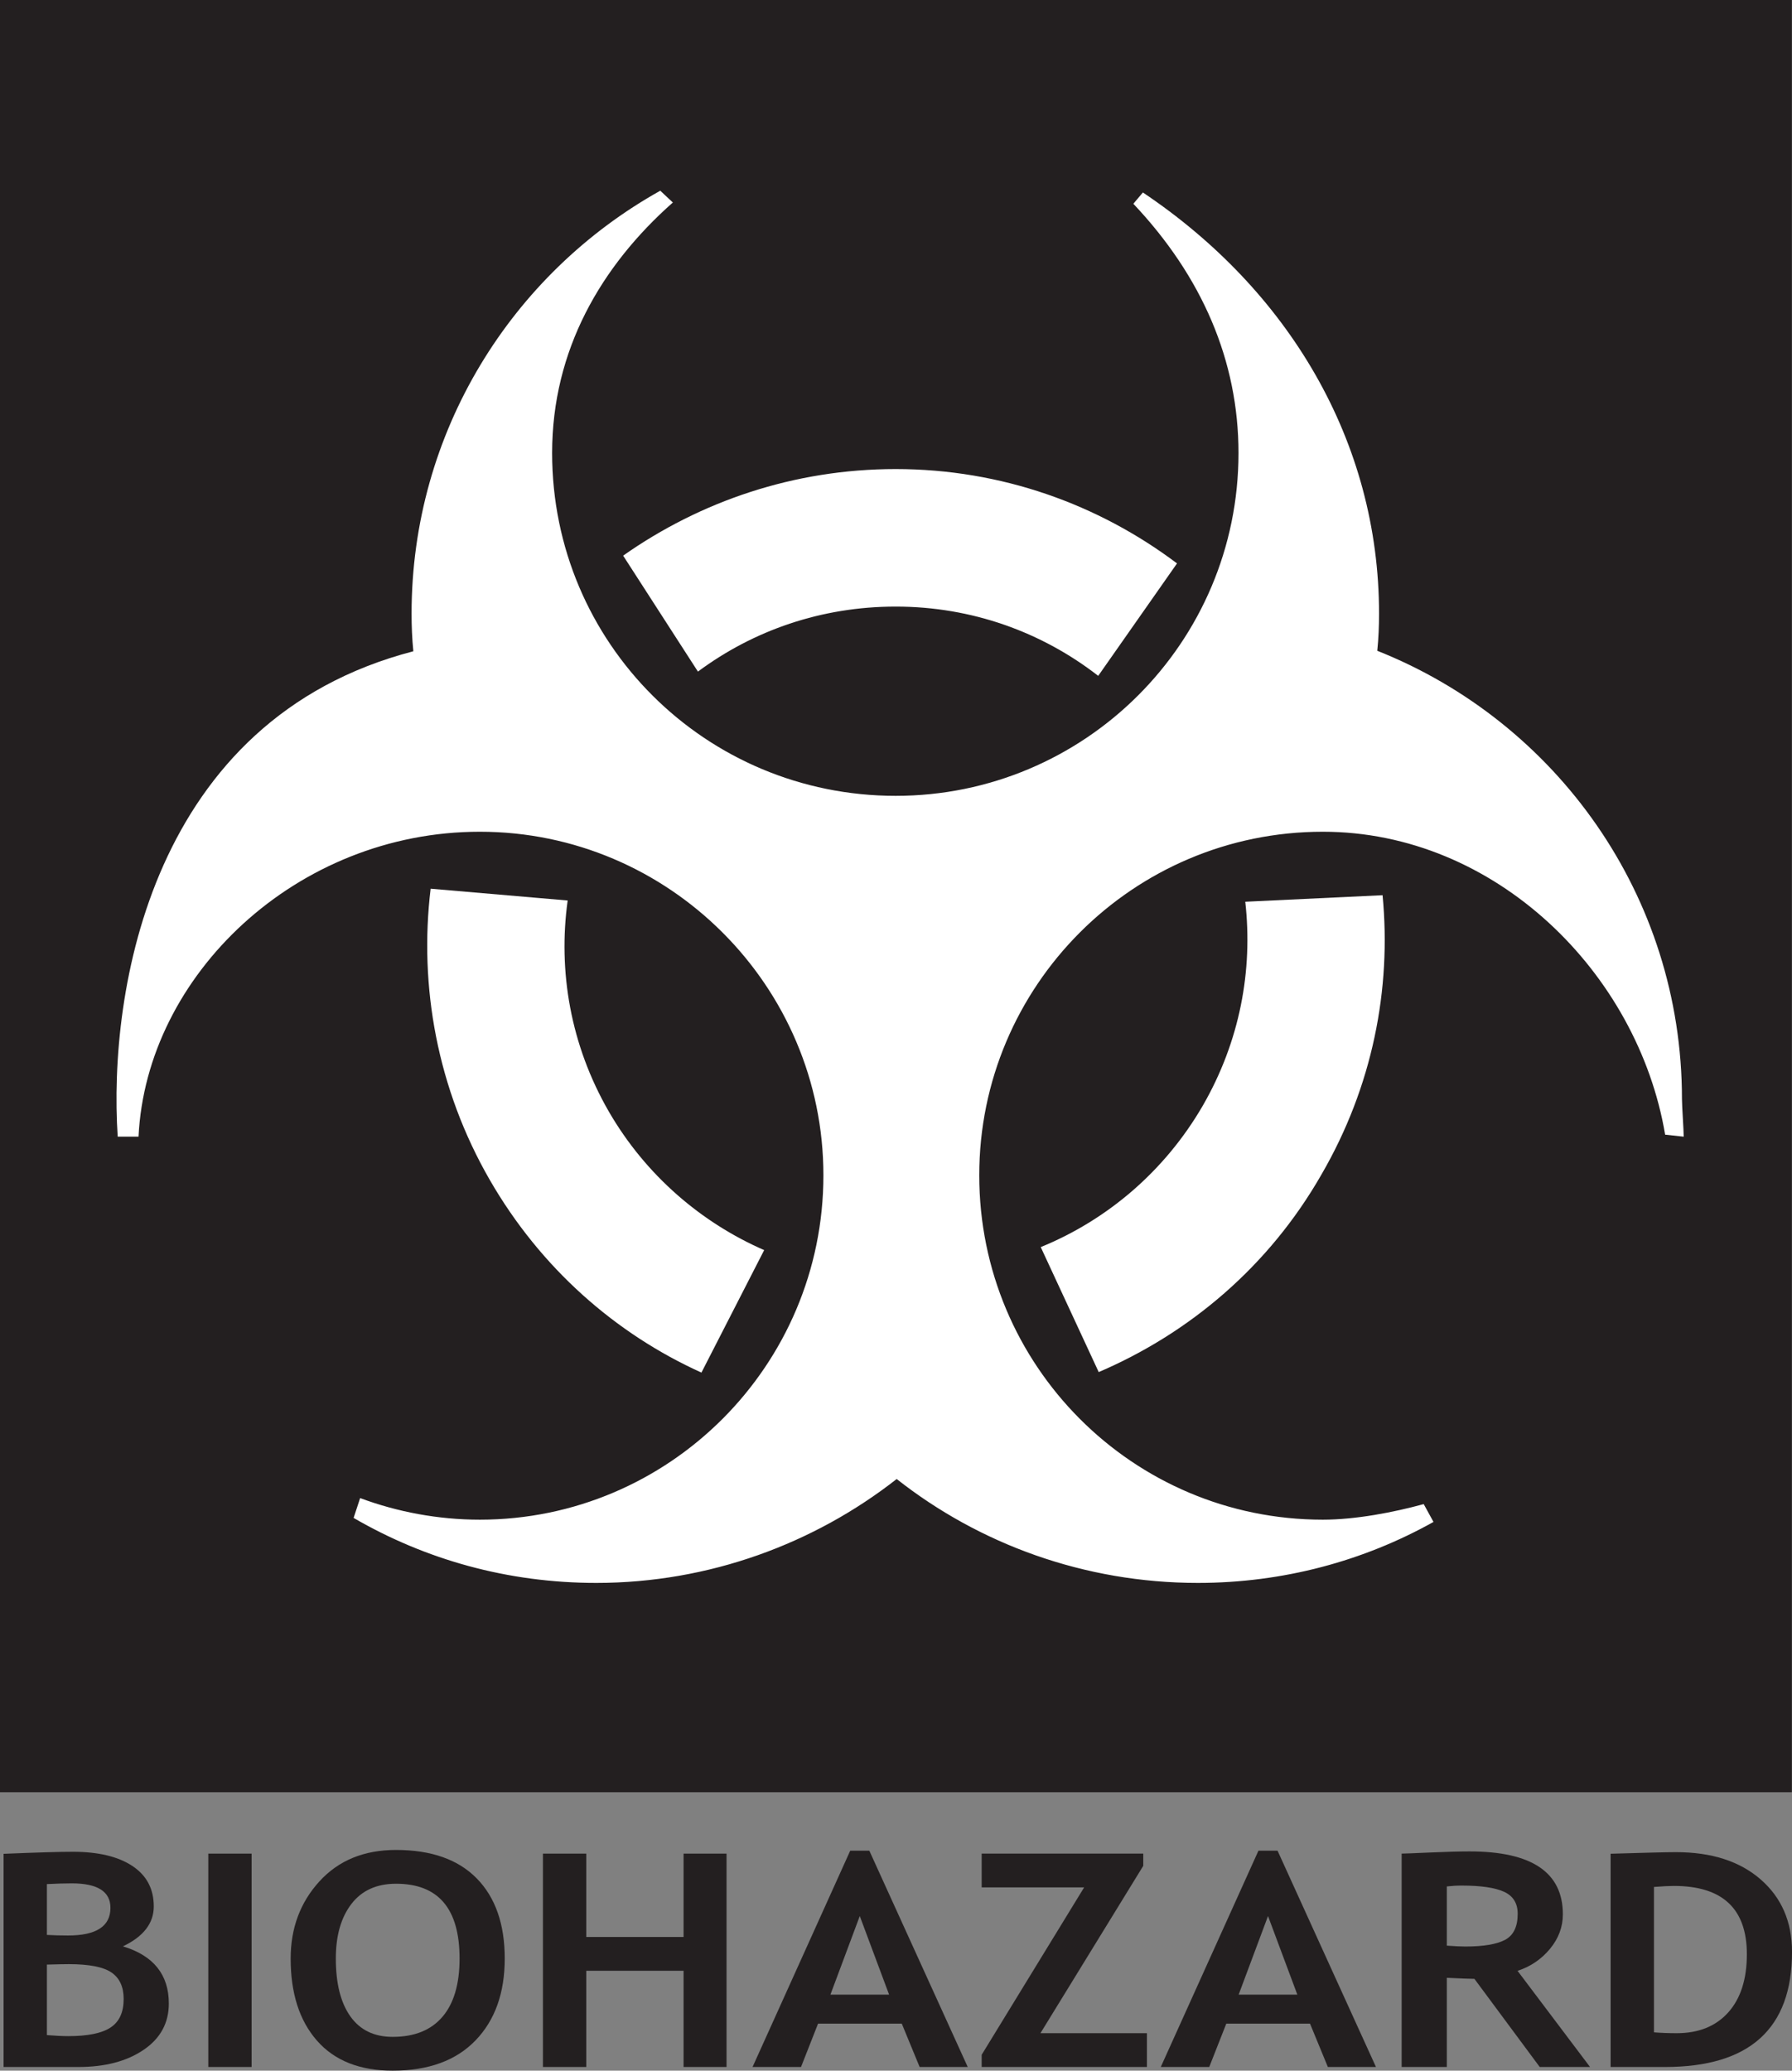 <?xml version="1.0" encoding="UTF-8" standalone="no"?>
<!-- Created with Inkscape (http://www.inkscape.org/) -->

<svg
   xmlns:dc="http://purl.org/dc/elements/1.1/"
   xmlns:cc="http://creativecommons.org/ns#"
   xmlns:rdf="http://www.w3.org/1999/02/22-rdf-syntax-ns#"
   xmlns:svg="http://www.w3.org/2000/svg"
   xmlns="http://www.w3.org/2000/svg"
   xmlns:sodipodi="http://sodipodi.sourceforge.net/DTD/sodipodi-0.dtd"
   xmlns:inkscape="http://www.inkscape.org/namespaces/inkscape"
   id="svg8195"
   version="1.1"
   inkscape:version="0.48.1 "
   width="190.625"
   height="220.25"
   xml:space="preserve"
   sodipodi:docname="biohazard.pdf"><rect width="100%" height="100%" fill="#808080" stroke="none"/><defs
     id="defs8199" /><sodipodi:namedview
     pagecolor="#ffffff"
     bordercolor="#666666"
     borderopacity="1"
     objecttolerance="10"
     gridtolerance="10"
     guidetolerance="10"
     inkscape:pageopacity="0"
     inkscape:pageshadow="2"
     inkscape:window-width="640"
     inkscape:window-height="480"
     id="namedview8197"
     showgrid="false"
     inkscape:zoom="1.3212259"
     inkscape:cx="95.3125"
     inkscape:cy="110.125"
     inkscape:window-x="511"
     inkscape:window-y="103"
     inkscape:window-maximized="0"
     inkscape:current-layer="g8203" /><g
     id="g8203"
     inkscape:groupmode="layer"
     inkscape:label="biohazard"
     transform="matrix(1.25,0,0,-1.25,0,220.25)"><g
       id="g8205"
       transform="scale(0.24,0.24)"><path
         d="m 635.371,98.719 0,635.457 -635.371,0 0,-635.457 635.371,0 0,0"
         style="fill:#231f20;fill-opacity:1;fill-rule:nonzero;stroke:none"
         id="path8207" /><path
         d="m 417.352,534.402 c -27.766,20.907 -62.293,33.457 -99.754,33.457 -36.039,0 -69.325,-11.48 -96.641,-30.703 l 26.52,-41.109 c 19.664,14.594 43.777,23.051 70.121,23.051 27.05,0 51.879,-9.078 71.812,-24.563 l 27.942,39.867 0,0"
         style="fill:#ffffff;fill-opacity:1;fill-rule:nonzero;stroke:none"
         id="path8209" /><path
         d="m 234.125,666.547 c -52.59,-29.367 -88.187,-85.516 -88.187,-149.942 0,-4.453 0.179,-8.902 0.625,-13.351 C 53.57,479.047 38.352,382.855 41.734,331.152 l 7.387,0 c 2.758,57.223 55.973,108.118 121.024,108.118 67.097,0 121.824,-54.723 121.824,-121.817 0,-67.457 -54.727,-122.098 -121.824,-122.098 -14.86,0 -29.278,2.762 -42.446,7.657 l -2.316,-7.032 c 25.453,-14.777 54.637,-23.046 86.051,-23.046 40.046,0 77.328,13.968 106.519,36.839 29.274,-23.05 66.563,-36.839 106.785,-36.839 30.344,0 58.91,7.832 83.555,21.621 l -3.465,6.32 c -10.765,-2.937 -24.117,-5.52 -35.773,-5.52 -67.364,0 -121.828,54.641 -121.828,122.098 0,67.094 54.464,121.817 121.828,121.817 61.222,0 111.675,-50.008 121.379,-107.407 l 6.582,-0.711 c 0,2.407 -0.618,10.86 -0.618,13.352 0,72.258 -44.675,133.746 -108.035,158.926 0.45,4.453 0.625,8.722 0.625,13.175 0,61.223 -32.215,114.79 -83.738,149.317 l -3.383,-4 c 24.379,-25.809 37.285,-55.707 37.285,-88.367 0,-67.367 -54.636,-121.559 -121.554,-121.559 -67.364,0 -121.825,54.192 -121.825,121.559 0,36.484 17.352,66.297 42.805,88.812 l -4.453,4.18 0,0"
         style="fill:#ffffff;fill-opacity:1;fill-rule:nonzero;stroke:none"
         id="path8211" /><path
         d="m 152.703,419.07 c -4.183,-34.523 2.313,-70.922 21,-103.312 17.977,-31.145 44.496,-54.457 75.016,-68.254 l 22.246,43.426 c -22.246,9.699 -42,26.523 -55.082,49.121 -13.613,23.586 -18.063,49.832 -14.594,74.836 l -48.586,4.183 0,0"
         style="fill:#ffffff;fill-opacity:1;fill-rule:nonzero;stroke:none"
         id="path8213" /><path
         d="m 389.586,247.684 c 32.215,13.793 60.426,37.55 79.023,70.117 18.063,31.148 24.825,65.676 21.629,98.961 l -48.683,-2.317 c 2.758,-24.382 -1.953,-49.566 -15.039,-72.257 -13.614,-23.493 -34.172,-40.672 -57.485,-50.192 l 20.555,-44.312 0,0"
         style="fill:#ffffff;fill-opacity:1;fill-rule:nonzero;stroke:none"
         id="path8215" /><path
         d="m 27.812,1.301 -26.543,0 0,75.582 c 11.676,0.48 19.859,0.723 24.559,0.723 8.992,0 16.023,-1.672 21.094,-5.024 5.066,-3.348 7.601,-8.129 7.601,-14.344 0,-5.973 -3.644,-10.695 -10.938,-14.164 C 54.438,40.801 59.863,34.043 59.863,23.801 59.863,16.906 56.883,11.43 50.918,7.379 44.953,3.324 37.25,1.301 27.812,1.301 z m -11.18,64.848 0,-18.023 c 2.371,-0.141 4.863,-0.207 7.469,-0.207 10.039,0 15.059,3.266 15.059,9.809 0,5.785 -4.566,8.68 -13.695,8.68 -2.41,0 -5.355,-0.086 -8.832,-0.258 z m 0,-28.543 0,-25.004 c 3.121,-0.242 5.652,-0.363 7.59,-0.363 6.879,0 11.867,1.016 14.969,3.051 3.106,2.027 4.656,5.402 4.656,10.121 0,4.305 -1.445,7.438 -4.328,9.402 -2.887,1.969 -7.926,2.949 -15.117,2.949 -1.504,0 -4.094,-0.055 -7.769,-0.156"
         style="fill:#231f20;fill-opacity:1;fill-rule:nonzero;stroke:none"
         id="path8217" /><path
         d="m 73.859,1.301 15.363,0 0,75.652 -15.363,0 0,-75.652 z"
         style="fill:#231f20;fill-opacity:1;fill-rule:nonzero;stroke:none"
         id="path8219" /><path
         d="m 103.063,39.746 c 0,10.77 3.39,19.887 10.171,27.332 6.778,7.453 15.84,11.176 27.188,11.176 12.496,0 22.043,-3.371 28.648,-10.117 6.602,-6.746 9.903,-16.207 9.903,-28.391 0,-12.184 -3.45,-21.855 -10.348,-29.008 C 161.727,3.578 151.93,0 139.238,0 c -11.664,0 -20.609,3.543 -26.836,10.633 -6.226,7.086 -9.339,16.793 -9.339,29.113 z m 16.015,0 c 0,-8.824 1.719,-15.66 5.156,-20.504 3.438,-4.844 8.442,-7.262 15.004,-7.262 7.707,0 13.586,2.367 17.641,7.105 4.051,4.742 6.078,11.629 6.078,20.66 0,17.688 -7.512,26.531 -22.531,26.531 -6.879,0 -12.16,-2.398 -15.836,-7.188 -3.676,-4.789 -5.512,-11.238 -5.512,-19.344"
         style="fill:#231f20;fill-opacity:1;fill-rule:nonzero;stroke:none"
         id="path8221" /><path
         d="m 242.387,1.301 0,34.117 -34.504,0 0,-34.117 -15.367,0 0,75.652 15.367,0 0,-29.559 34.504,0 0,29.559 15.234,0 0,-75.652 -15.234,0"
         style="fill:#231f20;fill-opacity:1;fill-rule:nonzero;stroke:none"
         id="path8223" /><path
         d="m 326.09,1.301 -6.332,15.367 -29.688,0 -6.039,-15.367 -17.187,0 34.636,76.695 6.77,0 34.895,-76.695 -17.055,0 z m -21.227,53.516 -10.41,-27.863 20.809,0 -10.399,27.863"
         style="fill:#231f20;fill-opacity:1;fill-rule:nonzero;stroke:none"
         id="path8225" /><path
         d="m 348.09,1.301 0,4.336 36.328,59.336 -36.328,0 0,11.98 57.293,0 0,-4.332 -36.461,-59.34 37.762,0 0,-11.981 -58.594,0"
         style="fill:#231f20;fill-opacity:1;fill-rule:nonzero;stroke:none"
         id="path8227" /><path
         d="m 470.84,1.301 -6.328,15.367 -29.688,0 -6.043,-15.367 -17.187,0 34.636,76.695 6.77,0 34.898,-76.695 -17.058,0 z m -21.223,53.516 -10.41,-27.863 20.809,0 -10.399,27.863"
         style="fill:#231f20;fill-opacity:1;fill-rule:nonzero;stroke:none"
         id="path8229" /><path
         d="m 545.965,1.301 -23.16,31.25 c -2.332,0.035 -5.59,0.156 -9.782,0.363 l 0,-31.613 -16.015,0 0,75.656 c 0.871,0 4.211,0.129 10.019,0.391 5.813,0.258 10.496,0.387 14.055,0.387 22.059,0 33.086,-7.434 33.086,-22.305 0,-4.477 -1.52,-8.559 -4.566,-12.242 -3.043,-3.68 -6.875,-6.281 -11.497,-7.797 l 25.7,-34.09 -17.84,0 z m -32.942,64.016 0,-20.996 c 2.844,-0.207 5.02,-0.309 6.524,-0.309 6.437,0 11.148,0.789 14.129,2.371 2.984,1.582 4.476,4.664 4.476,9.238 0,3.707 -1.597,6.305 -4.8,7.785 -3.2,1.476 -8.235,2.219 -15.114,2.219 -1.66,0 -3.398,-0.102 -5.215,-0.309"
         style="fill:#231f20;fill-opacity:1;fill-rule:nonzero;stroke:none"
         id="path8231" /><path
         d="m 590.355,1.301 -19.25,0 0,75.609 c 12.278,0.371 19.997,0.562 23.157,0.562 12.633,0 22.656,-3.227 30.058,-9.684 7.403,-6.457 11.106,-15.02 11.106,-25.688 0,-27.199 -15.028,-40.801 -45.071,-40.801 z m -3.886,63.832 0,-51.543 c 2.484,-0.207 5.172,-0.308 8.054,-0.308 7.782,0 13.879,2.453 18.282,7.367 4.402,4.918 6.605,11.789 6.605,20.625 0,16.145 -8.629,24.223 -25.89,24.223 -1.661,0 -4.012,-0.125 -7.051,-0.363"
         style="fill:#231f20;fill-opacity:1;fill-rule:nonzero;stroke:none"
         id="path8233" /></g></g></svg>